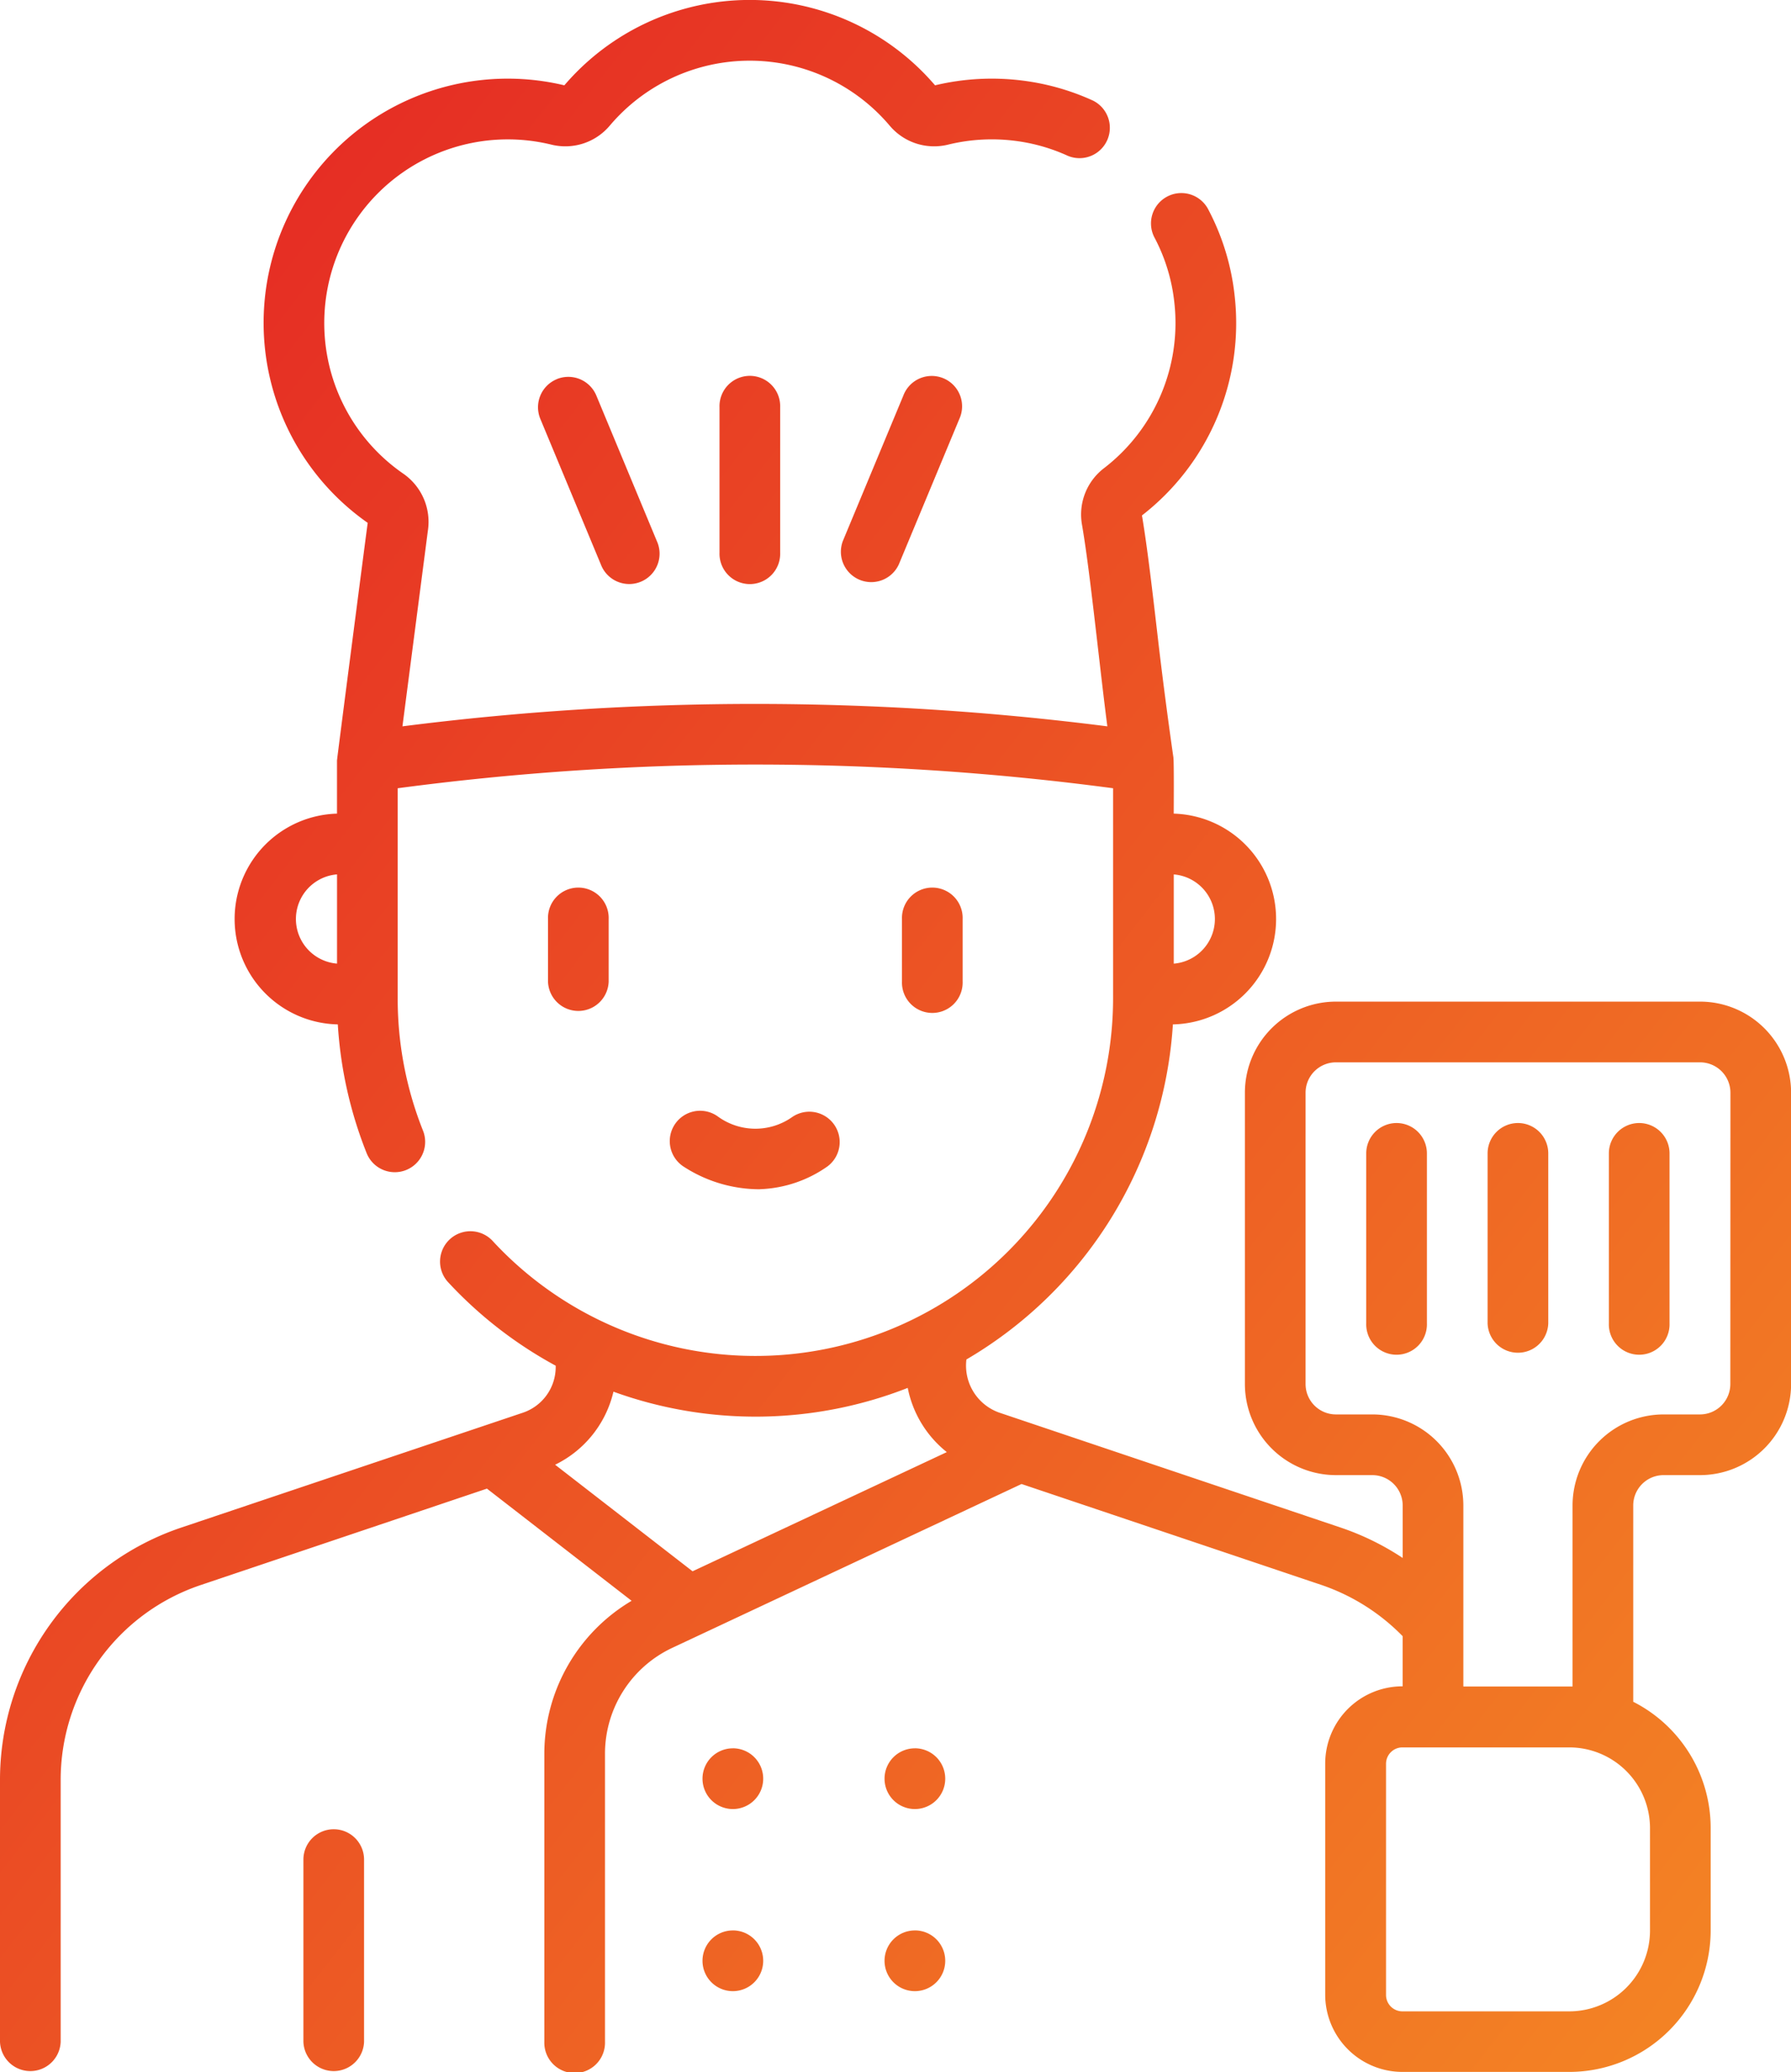 <?xml version="1.0" encoding="UTF-8"?> <svg xmlns="http://www.w3.org/2000/svg" xmlns:xlink="http://www.w3.org/1999/xlink" width="54.645" height="63.193" viewBox="0 0 54.645 63.193"><defs><linearGradient id="linear-gradient" x1="-0.08" y1="0.026" x2="1.124" y2="1.045" gradientUnits="objectBoundingBox"><stop offset="0" stop-color="#e31e24"></stop><stop offset="1" stop-color="#f69324"></stop></linearGradient></defs><g id="chef_2_" data-name="chef (2)" transform="translate(-34.629)"><path id="Path_18003" data-name="Path 18003" d="M44.812,55.788a.926.926,0,0,0-.926.926v5.554a.926.926,0,0,0,1.851,0V56.713A.926.926,0,0,0,44.812,55.788Zm12.177,3.086a.926.926,0,1,0,.926.926A.926.926,0,0,0,56.989,58.873Zm5.554,0a.926.926,0,1,0,.926.926A.926.926,0,0,0,62.543,58.873Zm-5.554-5.554a.926.926,0,1,0,.926.926A.926.926,0,0,0,56.989,53.319Zm5.554,0a.926.926,0,1,0,.926.926A.926.926,0,0,0,62.543,53.319ZM86.5,30.547H75.389a2.78,2.78,0,0,0-2.777,2.777v8.887a2.78,2.78,0,0,0,2.777,2.777H76.5a.927.927,0,0,1,.926.926v1.6a8.154,8.154,0,0,0-1.893-.927L65.115,43.081a1.52,1.52,0,0,1-1-1.62,12.779,12.779,0,0,0,6.3-10.219,3.215,3.215,0,0,0,.026-6.428c0-.181.01-1.57-.011-1.718-.134-.93-.318-2.294-.477-3.667-.157-1.357-.32-2.759-.482-3.709A7.422,7.422,0,0,0,72.3,9.028a7.32,7.32,0,0,0-.795-2.62.926.926,0,1,0-1.641.857,5.477,5.477,0,0,1,.595,1.96,5.585,5.585,0,0,1-2.149,5.056A1.778,1.778,0,0,0,67.641,16c.156.9.318,2.295.474,3.644.1.86.2,1.738.3,2.508a84.948,84.948,0,0,0-21.507,0l.774-5.953a1.789,1.789,0,0,0-.744-1.75,5.577,5.577,0,0,1-2.409-4.863,5.6,5.6,0,0,1,6.923-5.175,1.773,1.773,0,0,0,1.783-.581,5.592,5.592,0,0,1,8.537,0,1.773,1.773,0,0,0,1.784.581,5.619,5.619,0,0,1,2.026-.118,5.519,5.519,0,0,1,1.629.46.926.926,0,0,0,.77-1.683,7.358,7.358,0,0,0-2.175-.615,7.458,7.458,0,0,0-2.648.147,7.443,7.443,0,0,0-11.31,0,7.447,7.447,0,0,0-6,13.344c-.013.074-.934,7.178-.937,7.248,0,.041,0,1.577,0,1.62a3.215,3.215,0,0,0,.025,6.428,12.664,12.664,0,0,0,.871,3.905.926.926,0,1,0,1.721-.683,10.862,10.862,0,0,1-.765-4.024v-6.4a82.743,82.743,0,0,1,21.827,0v6.4a10.914,10.914,0,0,1-18.944,7.391.926.926,0,0,0-1.362,1.254,12.755,12.755,0,0,0,3.3,2.566v.033a1.472,1.472,0,0,1-1,1.4L40.162,46.587a8.119,8.119,0,0,0-5.533,7.7v7.981a.926.926,0,0,0,1.851,0V54.287a6.269,6.269,0,0,1,4.272-5.946L49.486,45.4,53.9,48.821a5.428,5.428,0,0,0-2.663,4.656v8.791a.926.926,0,1,0,1.851,0V53.477a3.567,3.567,0,0,1,2.046-3.218l10.663-5,9.145,3.077A6.3,6.3,0,0,1,77.425,49.9v1.529h-.008a2.358,2.358,0,0,0-2.355,2.355v7.05a2.358,2.358,0,0,0,2.355,2.355H82.51a4.318,4.318,0,0,0,4.313-4.313V55.746A4.317,4.317,0,0,0,84.46,51.9V45.914a.927.927,0,0,1,.926-.926H86.5a2.78,2.78,0,0,0,2.777-2.777V33.325A2.78,2.78,0,0,0,86.5,30.547ZM70.442,26.668a1.365,1.365,0,0,1,0,2.721Zm-25.53,2.72a1.365,1.365,0,0,1,0-2.721ZM55.76,47.921l-4.194-3.25a3.319,3.319,0,0,0,1.78-2.228,12.727,12.727,0,0,0,8.979-.115,3.319,3.319,0,0,0,1.192,1.958Zm29.212,7.825V58.88a2.465,2.465,0,0,1-2.462,2.462H77.418a.5.5,0,0,1-.5-.5v-7.05a.5.5,0,0,1,.5-.5H82.51a2.465,2.465,0,0,1,2.462,2.462Zm2.451-13.535a.927.927,0,0,1-.926.926H85.386a2.78,2.78,0,0,0-2.777,2.777v5.521c-.089,0-3.235,0-3.332,0V45.914A2.78,2.78,0,0,0,76.5,43.137H75.389a.927.927,0,0,1-.926-.926V33.325a.927.927,0,0,1,.926-.926H86.5a.927.927,0,0,1,.926.926ZM56.582,12.419v4.438a.926.926,0,1,0,1.851,0V12.419a.926.926,0,1,0-1.851,0Zm5.609-.355L60.345,16.5a.926.926,0,0,0,1.709.711L63.9,12.775a.926.926,0,1,0-1.709-.711ZM64,29.936v-1.91a.926.926,0,1,0-1.851,0v1.91a.926.926,0,1,0,1.851,0ZM77.24,34.25a.926.926,0,0,0-.926.926V40.36a.926.926,0,1,0,1.851,0V35.176A.926.926,0,0,0,77.24,34.25ZM51.615,11.565a.926.926,0,0,0-.5,1.21l1.846,4.438a.926.926,0,1,0,1.709-.711l-1.846-4.438a.926.926,0,0,0-1.21-.5ZM80.943,34.25a.926.926,0,0,0-.926.926V40.36a.926.926,0,0,0,1.851,0V35.176A.926.926,0,0,0,80.943,34.25Zm3.7,0a.926.926,0,0,0-.926.926V40.36a.926.926,0,1,0,1.851,0V35.176A.926.926,0,0,0,84.646,34.25ZM57.814,36.268a3.8,3.8,0,0,0,2.069-.7.926.926,0,0,0-1.072-1.509,1.947,1.947,0,0,1-2.268,0,.926.926,0,1,0-1.07,1.511,4.262,4.262,0,0,0,2.341.7ZM53.2,29.936v-1.91a.926.926,0,1,0-1.851,0v1.91a.926.926,0,0,0,1.851,0Z" transform="translate(0 0)" fill="url(#linear-gradient)"></path></g></svg> 